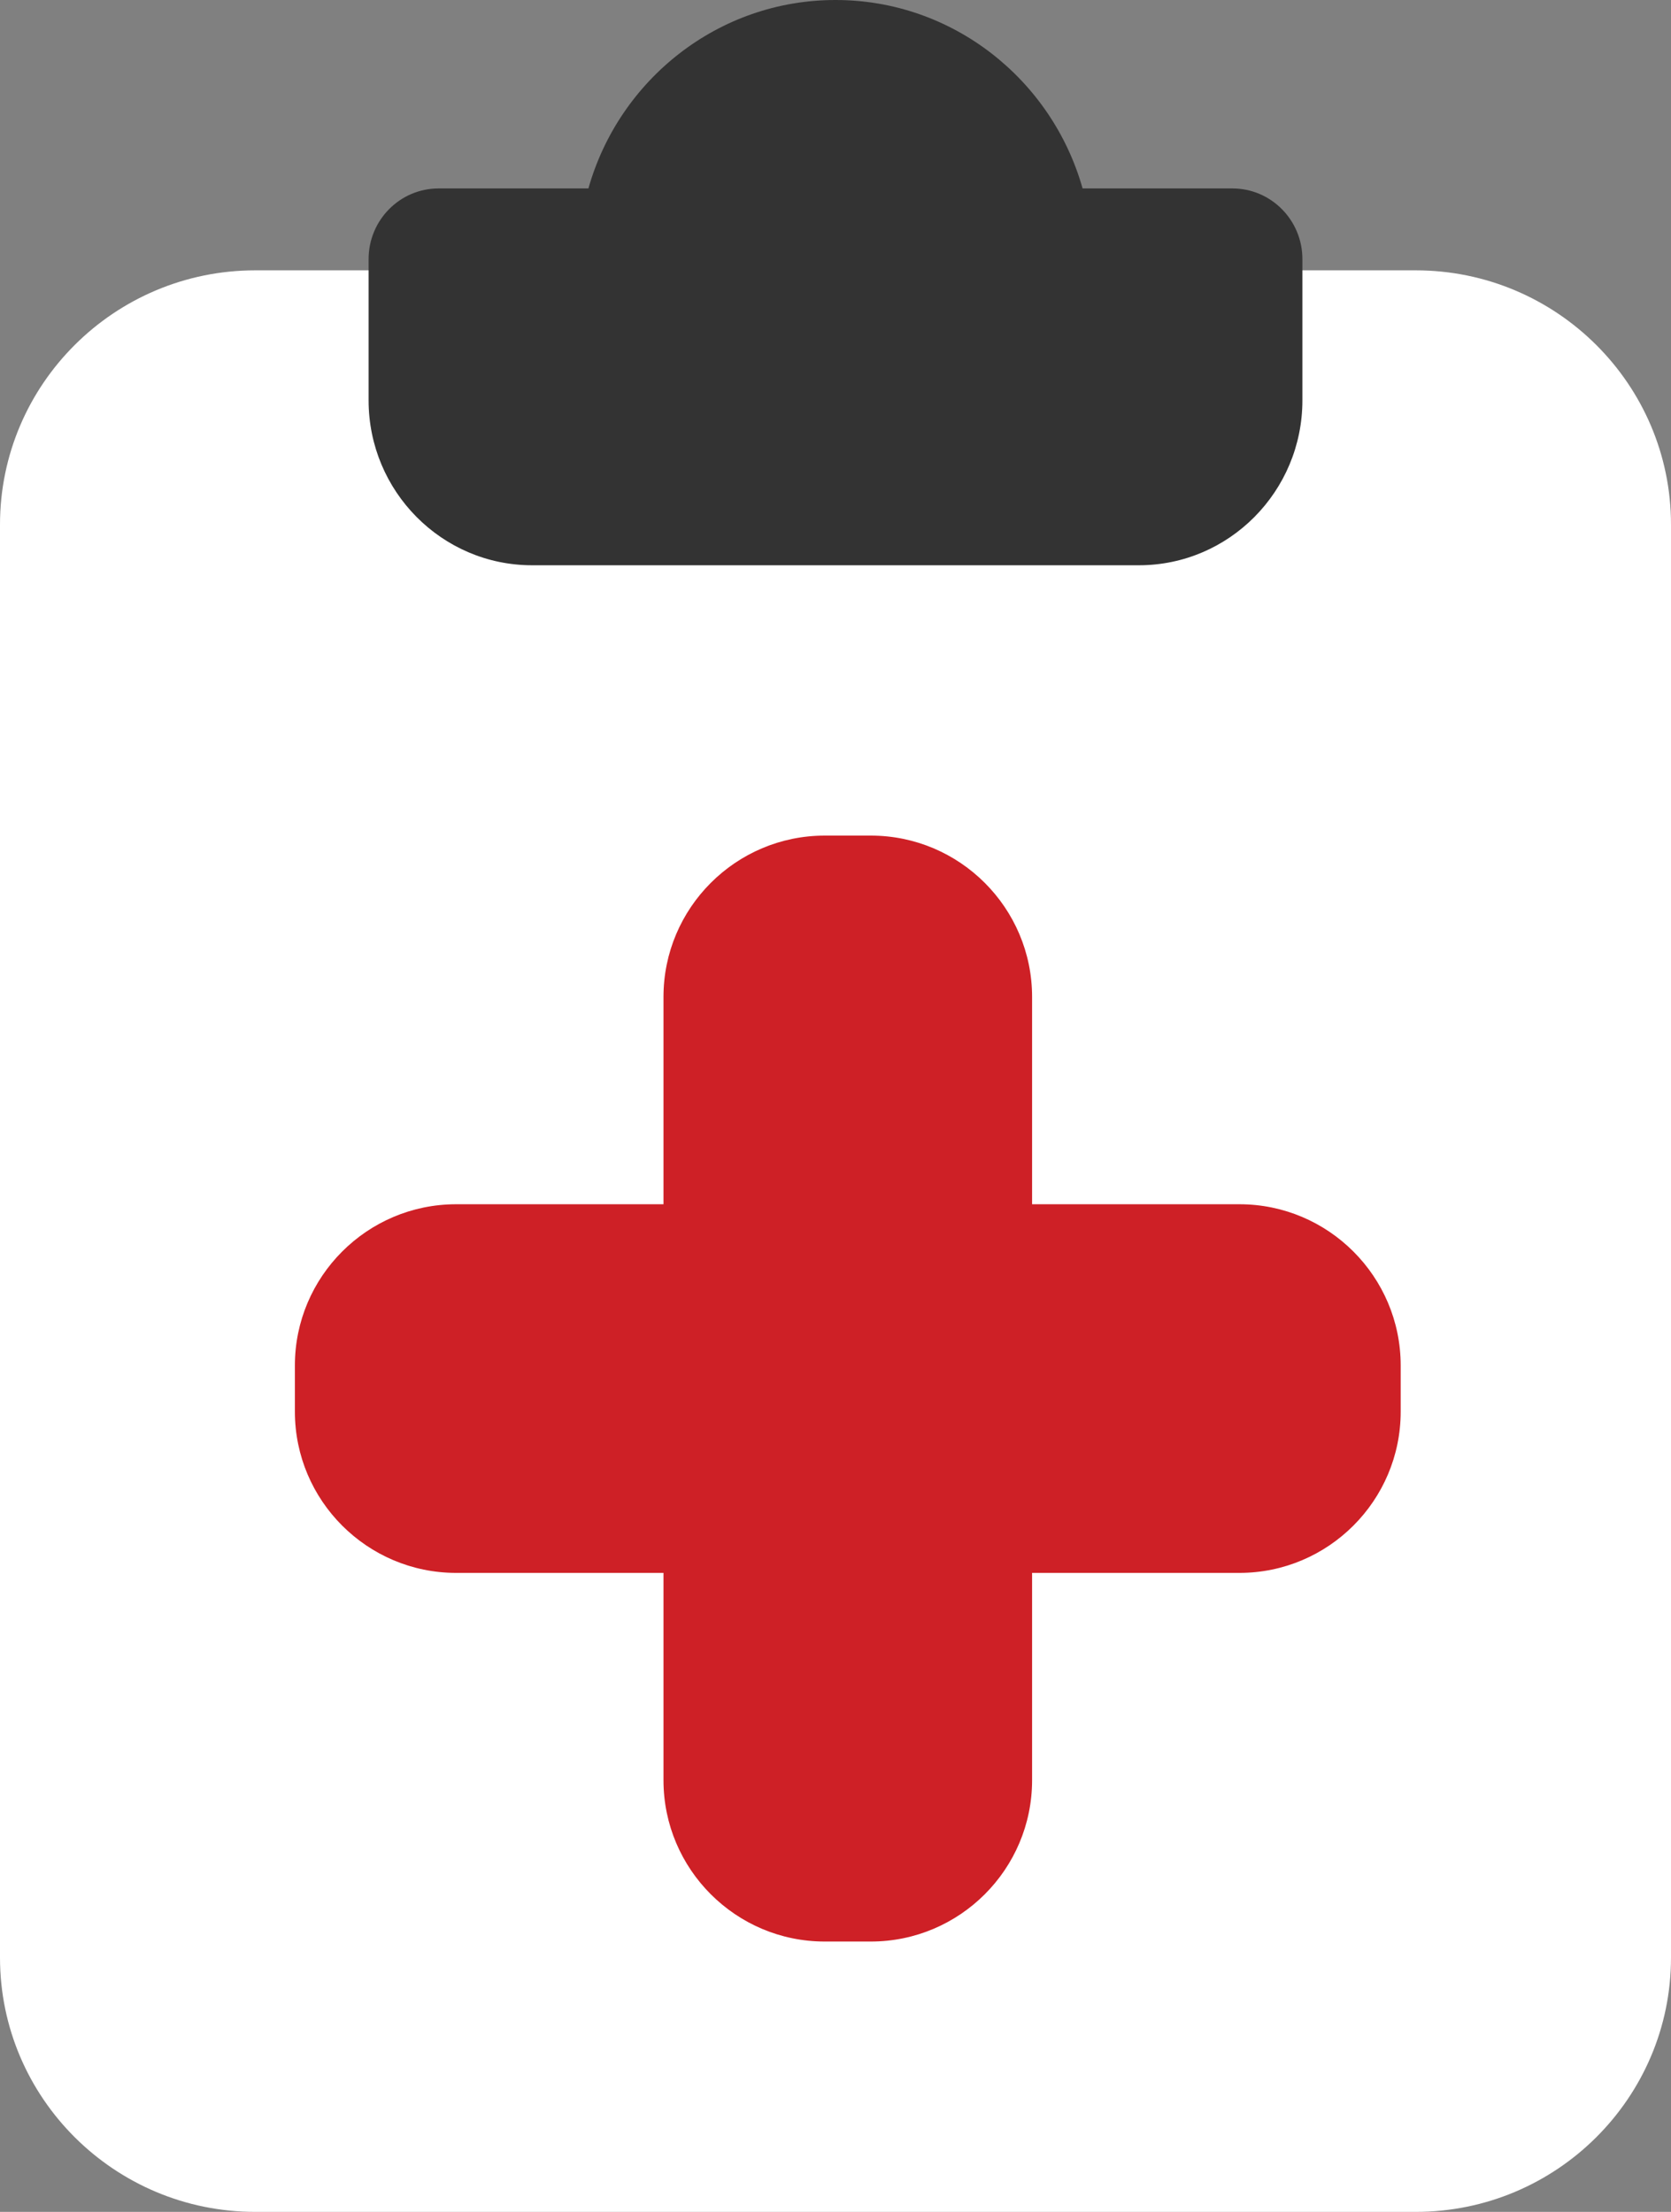 <?xml version="1.0" encoding="UTF-8"?>
<svg width="68px" height="90px" viewBox="0 0 68 90" version="1.1" xmlns="http://www.w3.org/2000/svg" xmlns:xlink="http://www.w3.org/1999/xlink">
    <rect x="0" y="0" width="68" height="90" fill="#808080" stroke="none"/>
    <!-- Generator: sketchtool 53 (72520) - https://sketchapp.com -->
    <title>623D8EF4-BAE6-4B4B-BB8F-96A902AC5960</title>
    <desc>Created with sketchtool.</desc>
    <g id="Page-1" stroke="none" stroke-width="1" fill="none" fill-rule="evenodd">
        <g id="21_TipsForSuccessfulDonation_00" transform="translate(-908, -987)" fill-rule="nonzero">
            <g id="healthcare-and-medical" transform="translate(908, 987)">
                <path d="M57.611,90 L10.389,90 C4.658,90 0,85.362 0,79.655 L0,21.345 C0,15.638 4.658,11 10.389,11 L57.611,11 C63.342,11 68,15.638 68,21.345 L68,79.655 C68,85.362 63.342,90 57.611,90 Z" id="Path" fill="#FFFFFF"></path>
                <path d="M46.35,23 L21.65,23 C17.983,23 15,19.991 15,16.292 L15,10.542 C15,8.955 16.277,7.667 17.85,7.667 L23.945,7.667 C25.192,3.247 29.223,0 34,0 C38.777,0 42.808,3.247 44.055,7.667 L50.15,7.667 C51.723,7.667 53,8.955 53,10.542 L53,16.292 C53,19.991 50.017,23 46.35,23 Z" id="Path" fill="#333333"></path>
                <path d="M35.438,79 L33.562,79 C29.944,79 27,76.056 27,72.438 L27,64 L18.562,64 C14.944,64 12,61.056 12,57.438 L12,55.562 C12,51.944 14.944,49 18.562,49 L27,49 L27,40.562 C27,36.944 29.944,34 33.562,34 L35.438,34 C39.056,34 42,36.944 42,40.562 L42,49 L50.438,49 C54.056,49 57,51.944 57,55.562 L57,57.438 C57,61.056 54.056,64 50.438,64 L42,64 L42,72.438 C42,76.056 39.056,79 35.438,79 Z" id="Path" fill="#CE2026"></path>
            </g>
        </g>
    </g>
</svg>